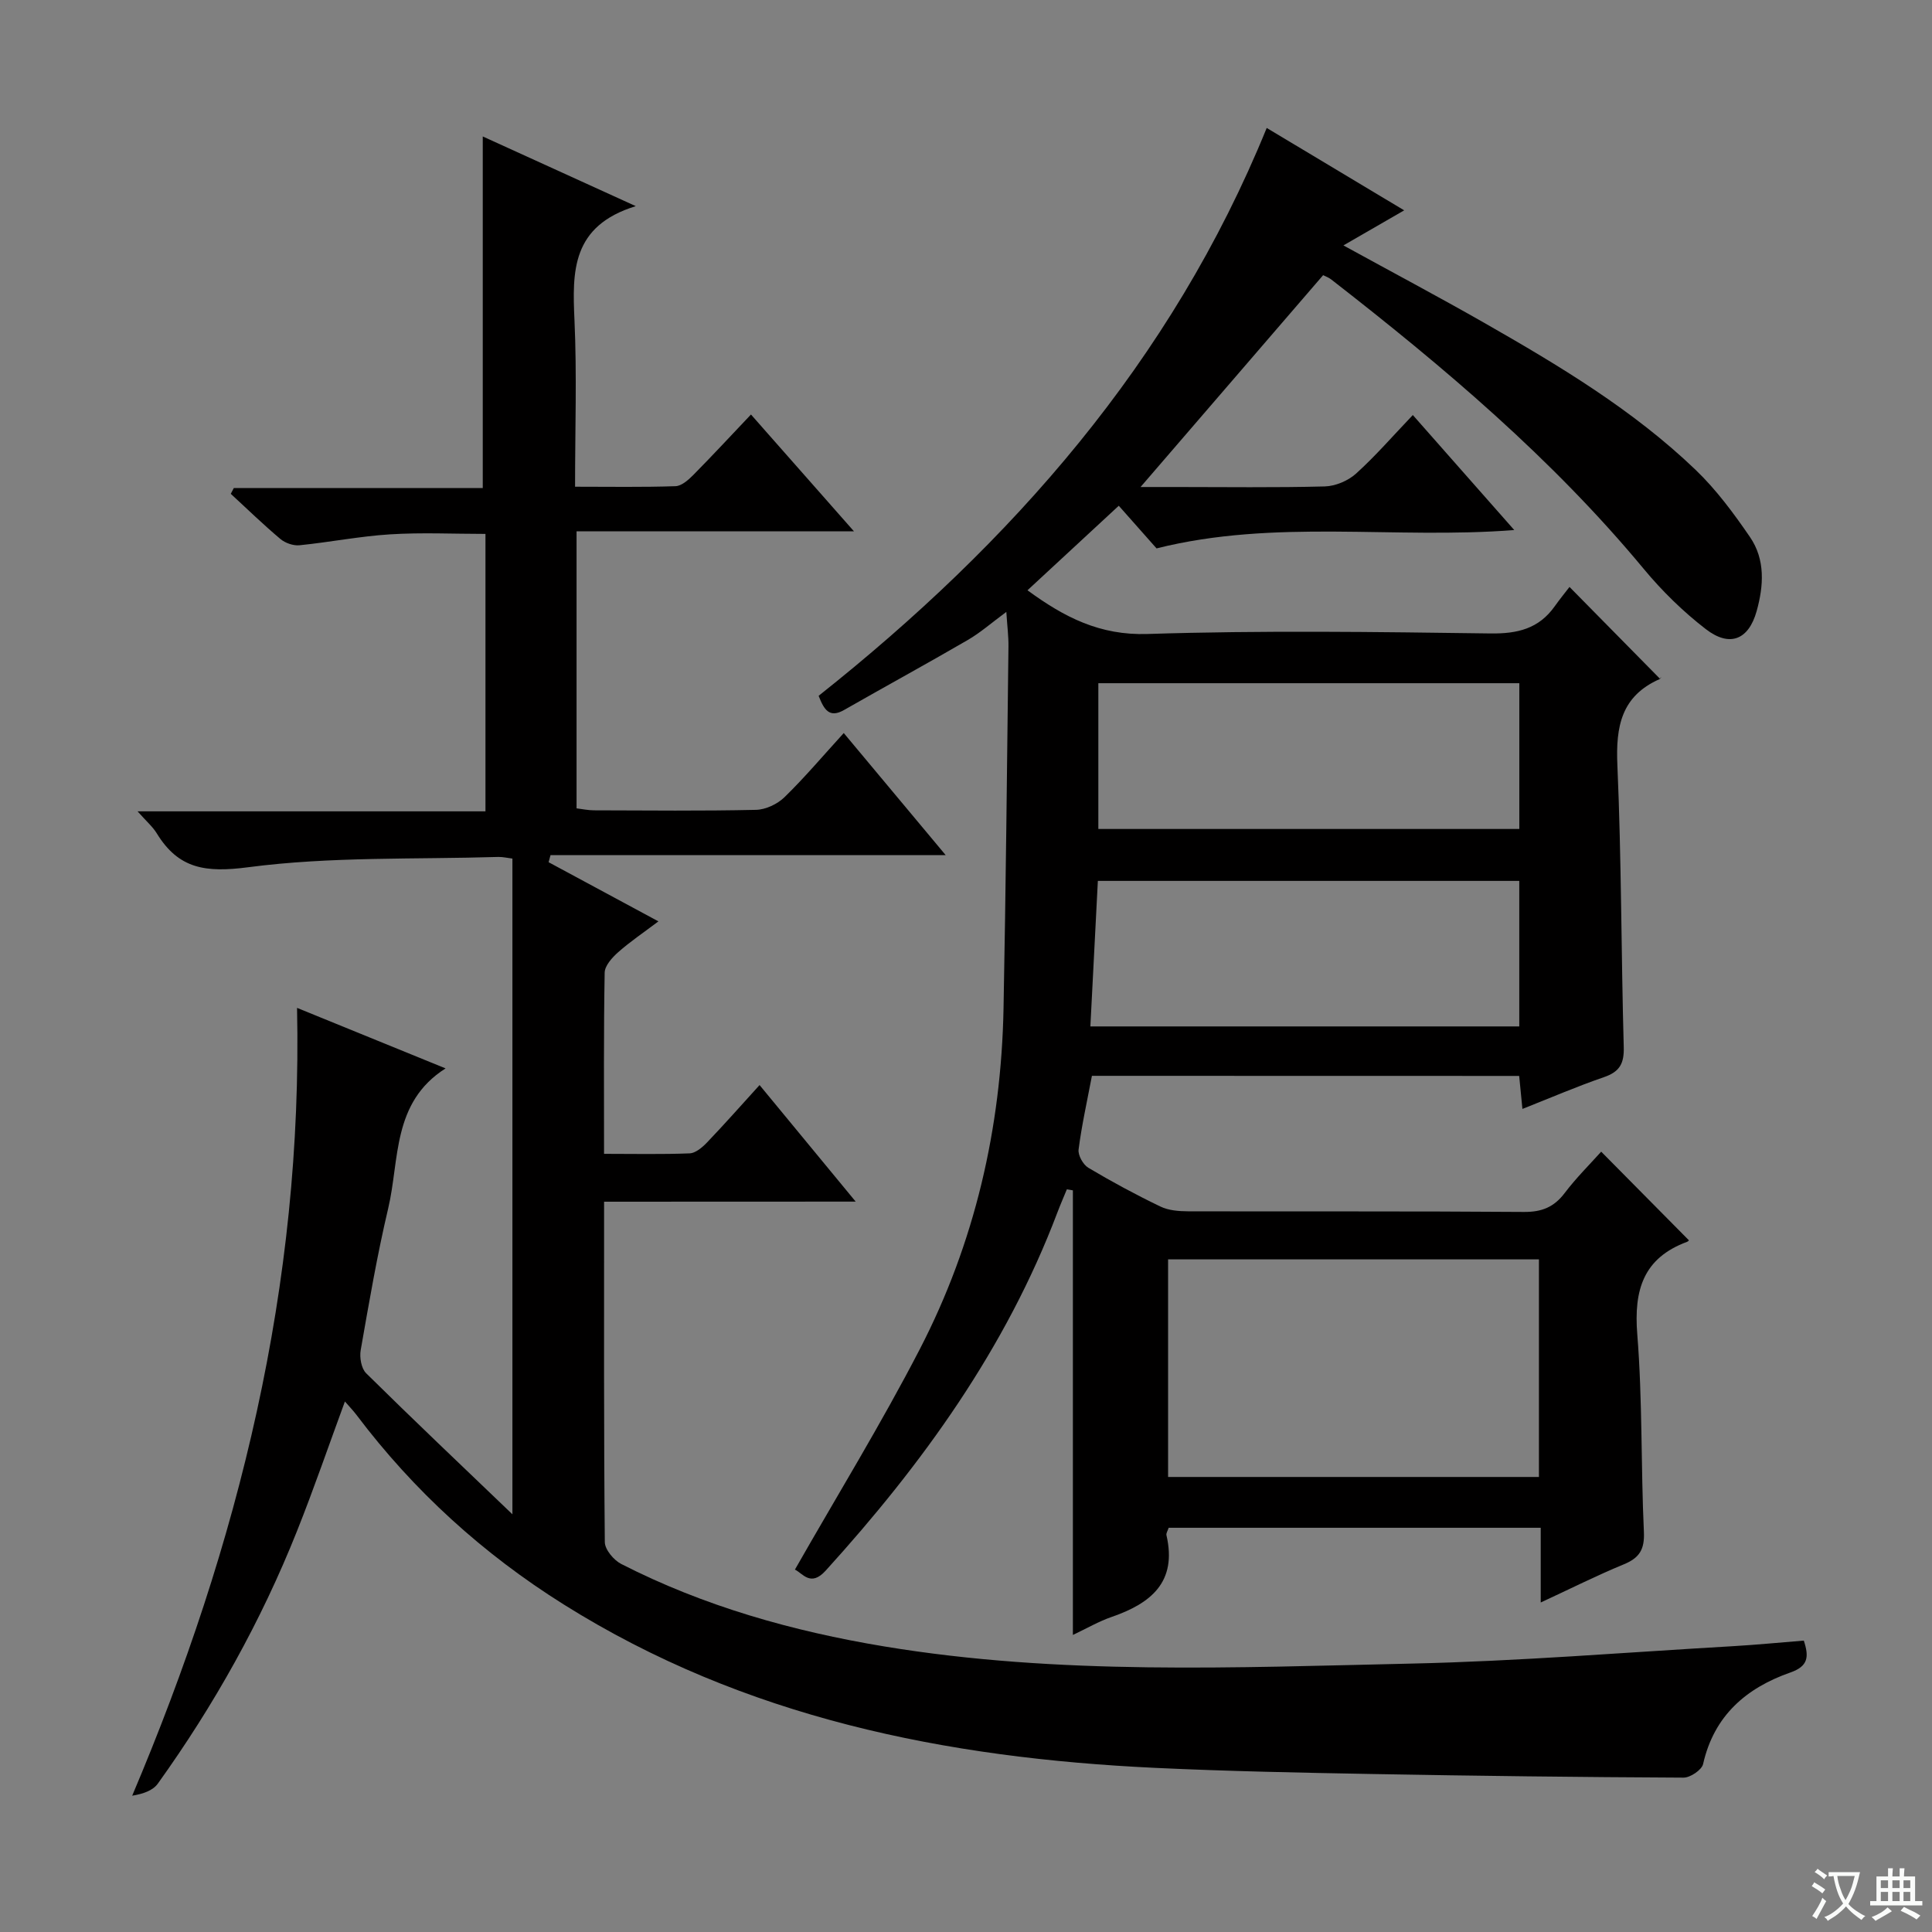 <svg enable-background="new 0 0 400 400" viewBox="0 0 400 400" xmlns="http://www.w3.org/2000/svg"><rect x="0" y="0" width="400" height="400" fill="#808080" stroke="none"/><path d="m377.9 391.2c-.2.3-.4.5-.6.8-.7-.6-1.4-1-2.2-1.5.2-.3.4-.5.5-.8.6.4 1.4.8 2.3 1.5zm-1.8 6.1c-.2-.2-.5-.4-.9-.6.4-.6.8-1.2 1.2-1.9s.7-1.3.9-1.9c.3.3.5.5.8.7-.7 1.3-1.4 2.6-2 3.7zm2.2-9c-.3.3-.5.5-.6.8-.6-.6-1.3-1.1-2-1.5.3-.3.5-.5.6-.7.6.5 1.3.9 2 1.4zm.3.2v-.9h2 4.5c-.3 1.3-.6 2.5-1 3.6s-.9 2.1-1.4 3c.4.5 1 1 1.6 1.4s1.2.8 1.9 1.1c-.3.2-.5.4-.8.8-.4-.3-1-.7-1.6-1.2s-1.2-1.1-1.6-1.6c-.5.6-1.1 1.1-1.7 1.6s-1.4.9-2.1 1.4c-.1-.3-.3-.5-.7-.8.6-.2 1.2-.5 1.9-1s1.4-1.1 2-1.8c-.5-.8-.9-1.6-1.2-2.5s-.6-2-.8-3.2c-.4.1-.7.1-1 .1zm2.5 2.7c.3 1 .7 1.7 1 2.2.3-.5.6-1.1 1-2s.6-1.9.9-3h-3.2-.4c.1.9.3 1.8.7 2.8z" fill="#fafbfa"/><path d="m396.5 388.5v1.5 3.6h1.5v.9c-.4 0-1 0-1.7 0h-7.9c-.5 0-.9 0-1.2 0v-.9h1.3v-3.5c0-.7 0-1.2 0-1.6h2.4c0-.8 0-1.4 0-1.7h1c0 .3-.1.8-.1 1.7h1.5c0-.8 0-1.4 0-1.7h1c0 .3-.1.9-.1 1.7zm-8.2 9.2c-.2-.3-.5-.5-.8-.8.8-.3 1.4-.6 1.9-.9s1-.7 1.4-1.1c.3.3.6.5.9.8-1.6 1-2.8 1.6-3.4 2zm2.6-6.8v-1.6h-1.5v1.6zm0 2.7v-1.9h-1.5v1.9zm2.4-2.7v-1.6h-1.5v1.6zm0 2.7v-1.9h-1.5v1.9zm.2 2 .7-.8c.4.2.9.5 1.6.8s1.3.7 1.8 1c-.3.3-.5.5-.8.8-.4-.3-1.5-1-3.3-1.8zm2-4.7v-1.6h-1.4v1.6zm0 2.7v-1.9h-1.4v1.9z" fill="#fafbfa"/><g fill="#010000"><path d="m226.07 222.74c-1.04 5.47-2.13 10.33-2.76 15.26-.15 1.18.93 3.12 2.01 3.77 4.85 2.89 9.84 5.58 14.93 8.03 1.69.82 3.82.98 5.75.99 23.17.06 46.33-.05 69.5.13 3.72.03 6.25-1 8.47-3.94 2.38-3.14 5.21-5.94 7.54-8.54 6.28 6.34 12.2 12.33 18.14 18.33.11-.11-.07.23-.34.33-9.09 3.36-11.06 9.98-10.33 19.15 1.09 13.58.74 27.27 1.37 40.9.17 3.64-.91 5.39-4.16 6.73-5.63 2.32-11.09 5.07-17.2 7.9 0-5.59 0-10.38 0-15.47-25.89 0-51.45 0-77.03 0-.19.6-.55 1.12-.46 1.53 2.26 9.74-3.25 14.14-11.38 16.94-2.6.9-5.02 2.31-7.99 3.72 0-31.13 0-61.59 0-92.05-.42-.07-.83-.14-1.25-.21-.65 1.59-1.34 3.16-1.95 4.77-10.66 28.17-27.92 52.06-47.98 74.17-3.13 3.45-4.76.54-6.37-.21 8.73-15.32 17.87-30.19 25.86-45.65 11.38-22.01 16.85-45.72 17.33-70.5.48-24.97.72-49.95 1.02-74.93.03-2.12-.25-4.24-.44-7.2-3.07 2.26-5.38 4.31-8.01 5.83-8.47 4.92-17.08 9.62-25.59 14.48-3.04 1.73-4.14-.05-5.26-2.94 39.94-31.7 73.05-69.11 92.77-117.57 9.59 5.75 18.8 11.27 28.46 17.06-4.33 2.5-8.17 4.72-12.58 7.26 10.07 5.53 19.71 10.64 29.19 16.05 15.48 8.84 30.79 18.01 43.74 30.43 4.27 4.1 7.88 8.99 11.24 13.89 3.2 4.67 2.85 10.1 1.38 15.36-1.65 5.9-5.55 7.54-10.51 3.72-4.7-3.62-9.06-7.89-12.85-12.46-18.95-22.85-41.43-41.84-64.74-59.96-.5-.39-1.14-.61-1.65-.87-12.48 14.47-24.83 28.81-37.8 43.86h7.15c10.33 0 20.67.15 31-.12 2.2-.06 4.82-1.17 6.46-2.65 4.05-3.66 7.65-7.83 11.76-12.13 7.15 8.11 13.81 15.66 21 23.81-24.95 1.95-49.48-2.36-74.06 3.8-2.25-2.54-4.98-5.62-7.82-8.83-6.43 5.95-12.62 11.68-18.9 17.5 7.64 5.6 15 9.37 24.85 9.05 23.64-.76 47.33-.43 70.99-.11 5.63.08 10.04-.99 13.33-5.64 1.06-1.49 2.22-2.91 3.05-3.99 6.55 6.65 12.46 12.64 18.73 19.01.35-.72.25-.07-.07.07-7.93 3.5-9.1 9.8-8.75 17.79.85 19.46.78 38.95 1.32 58.43.09 3.41-.87 5.08-4.09 6.19-5.6 1.92-11.04 4.28-16.89 6.58-.26-2.63-.45-4.58-.67-6.83-29.59-.02-58.99-.02-88.46-.02zm92.55 83.05c0-15.29 0-30.15 0-45.05-25.79 0-51.2 0-76.78 0v45.05zm-92.87-93.28h88.8c0-10.2 0-20.09 0-30.13-29.25 0-58.23 0-87.25 0-.52 10.13-1.02 19.88-1.55 30.13zm88.81-71.06c-29.48 0-58.34 0-87.16 0v30.18h87.16c0-10.19 0-20.08 0-30.18z"/><path d="m125.07 248.8c0 24.17-.07 47.32.15 70.47.01 1.56 1.86 3.75 3.41 4.54 17.15 8.76 35.48 13.92 54.41 17.06 36.2 6 72.7 4.36 109.11 3.56 22.26-.49 44.48-2.33 66.72-3.61 4.79-.28 9.58-.75 14.59-1.15 1.1 3.36.93 5.3-2.78 6.6-9.13 3.2-15.81 8.92-18.07 18.95-.27 1.22-2.66 2.83-4.05 2.82-21.48-.1-42.96-.36-64.43-.75-14.98-.27-29.96-.57-44.92-1.27-43.36-2.04-85.05-10.34-122.51-33.84-16.68-10.46-31.02-23.49-42.88-39.22-.69-.91-1.49-1.74-2.41-2.8-3.36 9.14-6.42 18.06-9.91 26.81-7.42 18.63-17.15 36.04-28.83 52.32-1.02 1.42-3.04 2.12-5.3 2.49 22.11-52.19 35.35-105.74 34.13-163.11 10.47 4.27 20.48 8.35 30.75 12.53-11.12 7.06-9.49 18.89-11.88 28.99-2.29 9.68-3.97 19.52-5.69 29.33-.27 1.52.12 3.81 1.14 4.81 9.69 9.57 19.59 18.95 30.27 29.19 0-45.94 0-90.7 0-135.76-1.01-.12-1.97-.36-2.92-.34-17.28.53-34.71-.11-51.77 2.13-8.78 1.15-14.41.39-18.94-7.01-.85-1.39-2.15-2.49-3.98-4.56h72.03c0-19.48 0-38.23 0-57.44-6.6 0-13.19-.32-19.75.09-6.27.39-12.49 1.63-18.75 2.26-1.28.13-2.96-.46-3.96-1.3-3.54-2.98-6.87-6.21-10.27-9.35.21-.4.42-.8.63-1.2h51.54c0-24.58 0-48.59 0-72.79 9.72 4.43 19.91 9.07 31.68 14.43-13.36 4.11-13.14 13.57-12.69 23.62.51 11.27.12 22.58.12 34.47 7.24 0 14.02.12 20.79-.11 1.25-.04 2.64-1.27 3.64-2.27 3.96-4.01 7.79-8.14 11.99-12.57 7.22 8.19 13.87 15.73 21.33 24.19-19.79 0-38.46 0-57.44 0v57.35c1.14.14 2.4.41 3.65.41 11.16.03 22.33.15 33.49-.1 2.01-.04 4.44-1.19 5.9-2.61 4.17-4.06 7.93-8.52 12.28-13.29 6.83 8.18 13.57 16.26 21.11 25.28-27.94 0-54.88 0-81.82 0-.13.49-.27.97-.4 1.46 7.28 3.92 14.55 7.84 22.74 12.25-3.05 2.3-5.84 4.18-8.34 6.39-1.24 1.1-2.76 2.78-2.79 4.22-.22 12.29-.13 24.59-.13 37.52 6.18 0 11.96.13 17.72-.1 1.23-.05 2.62-1.23 3.58-2.23 3.66-3.83 7.17-7.8 10.9-11.91 6.63 8.04 12.98 15.73 19.9 24.13-17.58.02-34.56.02-52.09.02z"/></g></svg>
